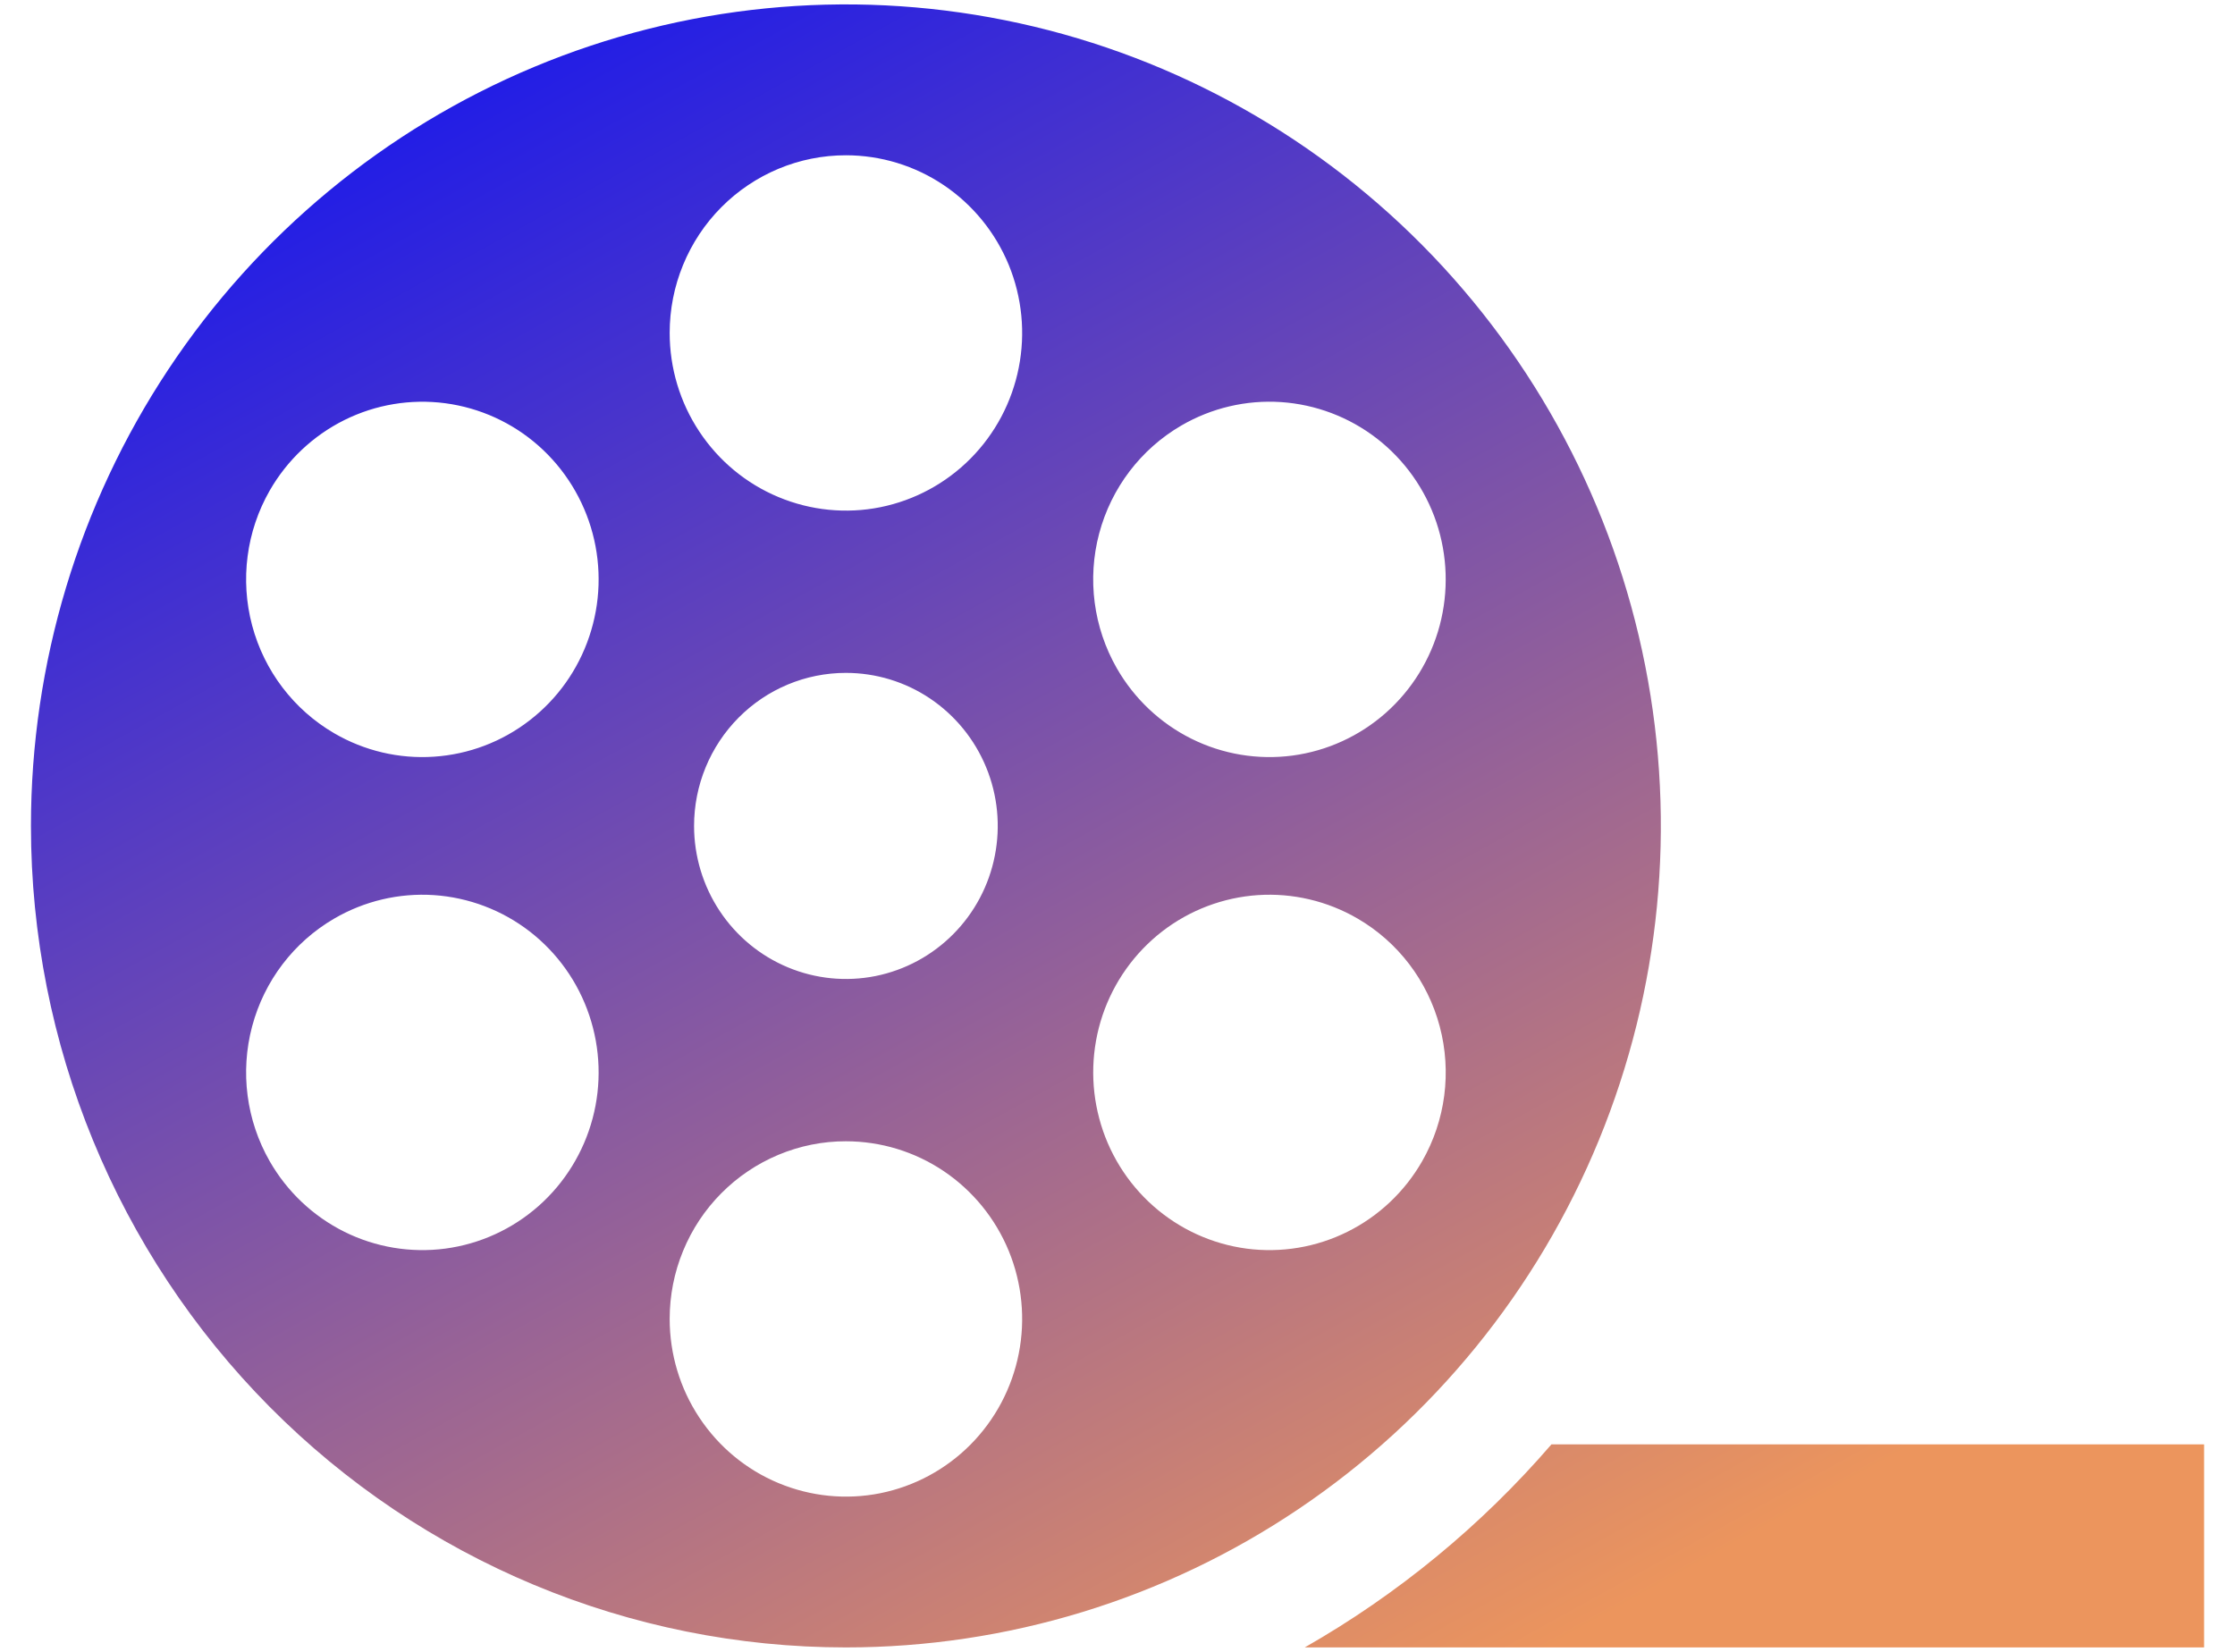 <?xml version="1.0" encoding="UTF-8"?> <svg xmlns="http://www.w3.org/2000/svg" width="46" height="34" viewBox="0 0 46 34" fill="none"><path id="Vector" d="M17.409 33.909C20.727 33.909 23.97 32.917 26.728 31.059C29.486 29.202 31.636 26.561 32.906 23.471C34.176 20.381 34.508 16.982 33.861 13.702C33.214 10.421 31.616 7.409 29.271 5.044C26.925 2.679 23.936 1.068 20.683 0.416C17.429 -0.237 14.056 0.098 10.992 1.378C7.927 2.658 5.307 4.825 3.464 7.605C1.621 10.386 0.637 13.655 0.637 17C0.637 21.484 2.404 25.785 5.549 28.956C8.695 32.127 12.961 33.909 17.409 33.909ZM29.27 23.902C28.911 24.529 28.376 25.034 27.732 25.354C27.089 25.674 26.366 25.794 25.654 25.7C24.943 25.605 24.275 25.3 23.736 24.823C23.197 24.346 22.809 23.719 22.624 23.02C22.438 22.322 22.462 21.583 22.692 20.898C22.923 20.213 23.35 19.613 23.919 19.172C24.488 18.732 25.174 18.472 25.89 18.424C26.606 18.377 27.32 18.545 27.942 18.907C28.775 19.391 29.383 20.19 29.632 21.127C29.881 22.064 29.751 23.062 29.27 23.902ZM24.313 8.759C24.935 8.397 25.648 8.229 26.364 8.276C27.08 8.324 27.766 8.584 28.336 9.024C28.905 9.464 29.332 10.065 29.563 10.75C29.793 11.435 29.817 12.173 29.632 12.872C29.446 13.571 29.059 14.198 28.52 14.675C27.98 15.152 27.313 15.457 26.601 15.552C25.89 15.646 25.167 15.526 24.523 15.206C23.88 14.886 23.345 14.381 22.986 13.755C22.505 12.915 22.374 11.916 22.623 10.98C22.872 10.043 23.48 9.244 24.313 8.759ZM17.41 3.196C18.128 3.196 18.829 3.41 19.426 3.812C20.022 4.214 20.487 4.785 20.762 5.453C21.036 6.121 21.108 6.857 20.968 7.566C20.828 8.276 20.483 8.927 19.975 9.439C19.468 9.95 18.822 10.298 18.118 10.44C17.414 10.581 16.685 10.508 16.022 10.231C15.359 9.955 14.793 9.486 14.394 8.884C13.995 8.283 13.783 7.576 13.783 6.853C13.783 6.372 13.876 5.897 14.059 5.453C14.241 5.009 14.508 4.606 14.845 4.267C15.182 3.927 15.582 3.658 16.022 3.474C16.462 3.29 16.934 3.196 17.41 3.196ZM17.41 13.85C18.028 13.85 18.633 14.034 19.146 14.38C19.66 14.727 20.061 15.219 20.297 15.794C20.534 16.37 20.596 17.003 20.475 17.614C20.355 18.226 20.057 18.787 19.62 19.227C19.183 19.668 18.626 19.968 18.02 20.09C17.414 20.211 16.785 20.149 16.214 19.91C15.643 19.672 15.155 19.268 14.812 18.75C14.469 18.232 14.285 17.623 14.285 17C14.285 16.164 14.615 15.363 15.201 14.772C15.787 14.181 16.581 13.85 17.41 13.85ZM17.41 23.491C18.128 23.491 18.829 23.705 19.426 24.107C20.022 24.509 20.487 25.08 20.762 25.748C21.036 26.416 21.108 27.152 20.968 27.861C20.828 28.57 20.483 29.222 19.975 29.734C19.468 30.245 18.822 30.593 18.118 30.735C17.414 30.876 16.685 30.803 16.022 30.526C15.359 30.25 14.793 29.781 14.394 29.179C13.995 28.578 13.783 27.871 13.783 27.148C13.783 26.667 13.876 26.192 14.059 25.748C14.241 25.304 14.508 24.901 14.845 24.562C15.182 24.222 15.582 23.953 16.022 23.769C16.462 23.585 16.934 23.49 17.41 23.491ZM5.551 10.097C5.91 9.471 6.445 8.966 7.088 8.646C7.732 8.326 8.455 8.206 9.166 8.3C9.878 8.395 10.546 8.699 11.085 9.176C11.624 9.653 12.011 10.281 12.197 10.979C12.383 11.678 12.359 12.417 12.128 13.101C11.898 13.787 11.471 14.387 10.901 14.827C10.332 15.268 9.646 15.528 8.93 15.575C8.214 15.623 7.5 15.455 6.879 15.093C6.046 14.608 5.438 13.809 5.189 12.873C4.94 11.936 5.07 10.937 5.551 10.097ZM6.879 18.907C7.501 18.545 8.214 18.377 8.93 18.424C9.646 18.472 10.332 18.732 10.902 19.172C11.471 19.613 11.898 20.213 12.128 20.898C12.359 21.583 12.383 22.322 12.197 23.02C12.011 23.719 11.624 24.346 11.085 24.823C10.545 25.3 9.878 25.605 9.166 25.7C8.455 25.794 7.732 25.674 7.088 25.354C6.445 25.034 5.91 24.529 5.551 23.902C5.07 23.062 4.94 22.064 5.189 21.127C5.438 20.19 6.046 19.392 6.879 18.907ZM31.932 29.729H45.364V33.909H26.854C28.77 32.816 30.487 31.403 31.932 29.729Z" fill="url(#paint0_linear_1308_1871)"></path><defs><linearGradient id="paint0_linear_1308_1871" x1="9.308" y1="0.091" x2="28.937" y2="35.584" gradientUnits="userSpaceOnUse"><stop stop-color="#1918EC"></stop><stop offset="1" stop-color="#EC955D"></stop></linearGradient></defs></svg> 